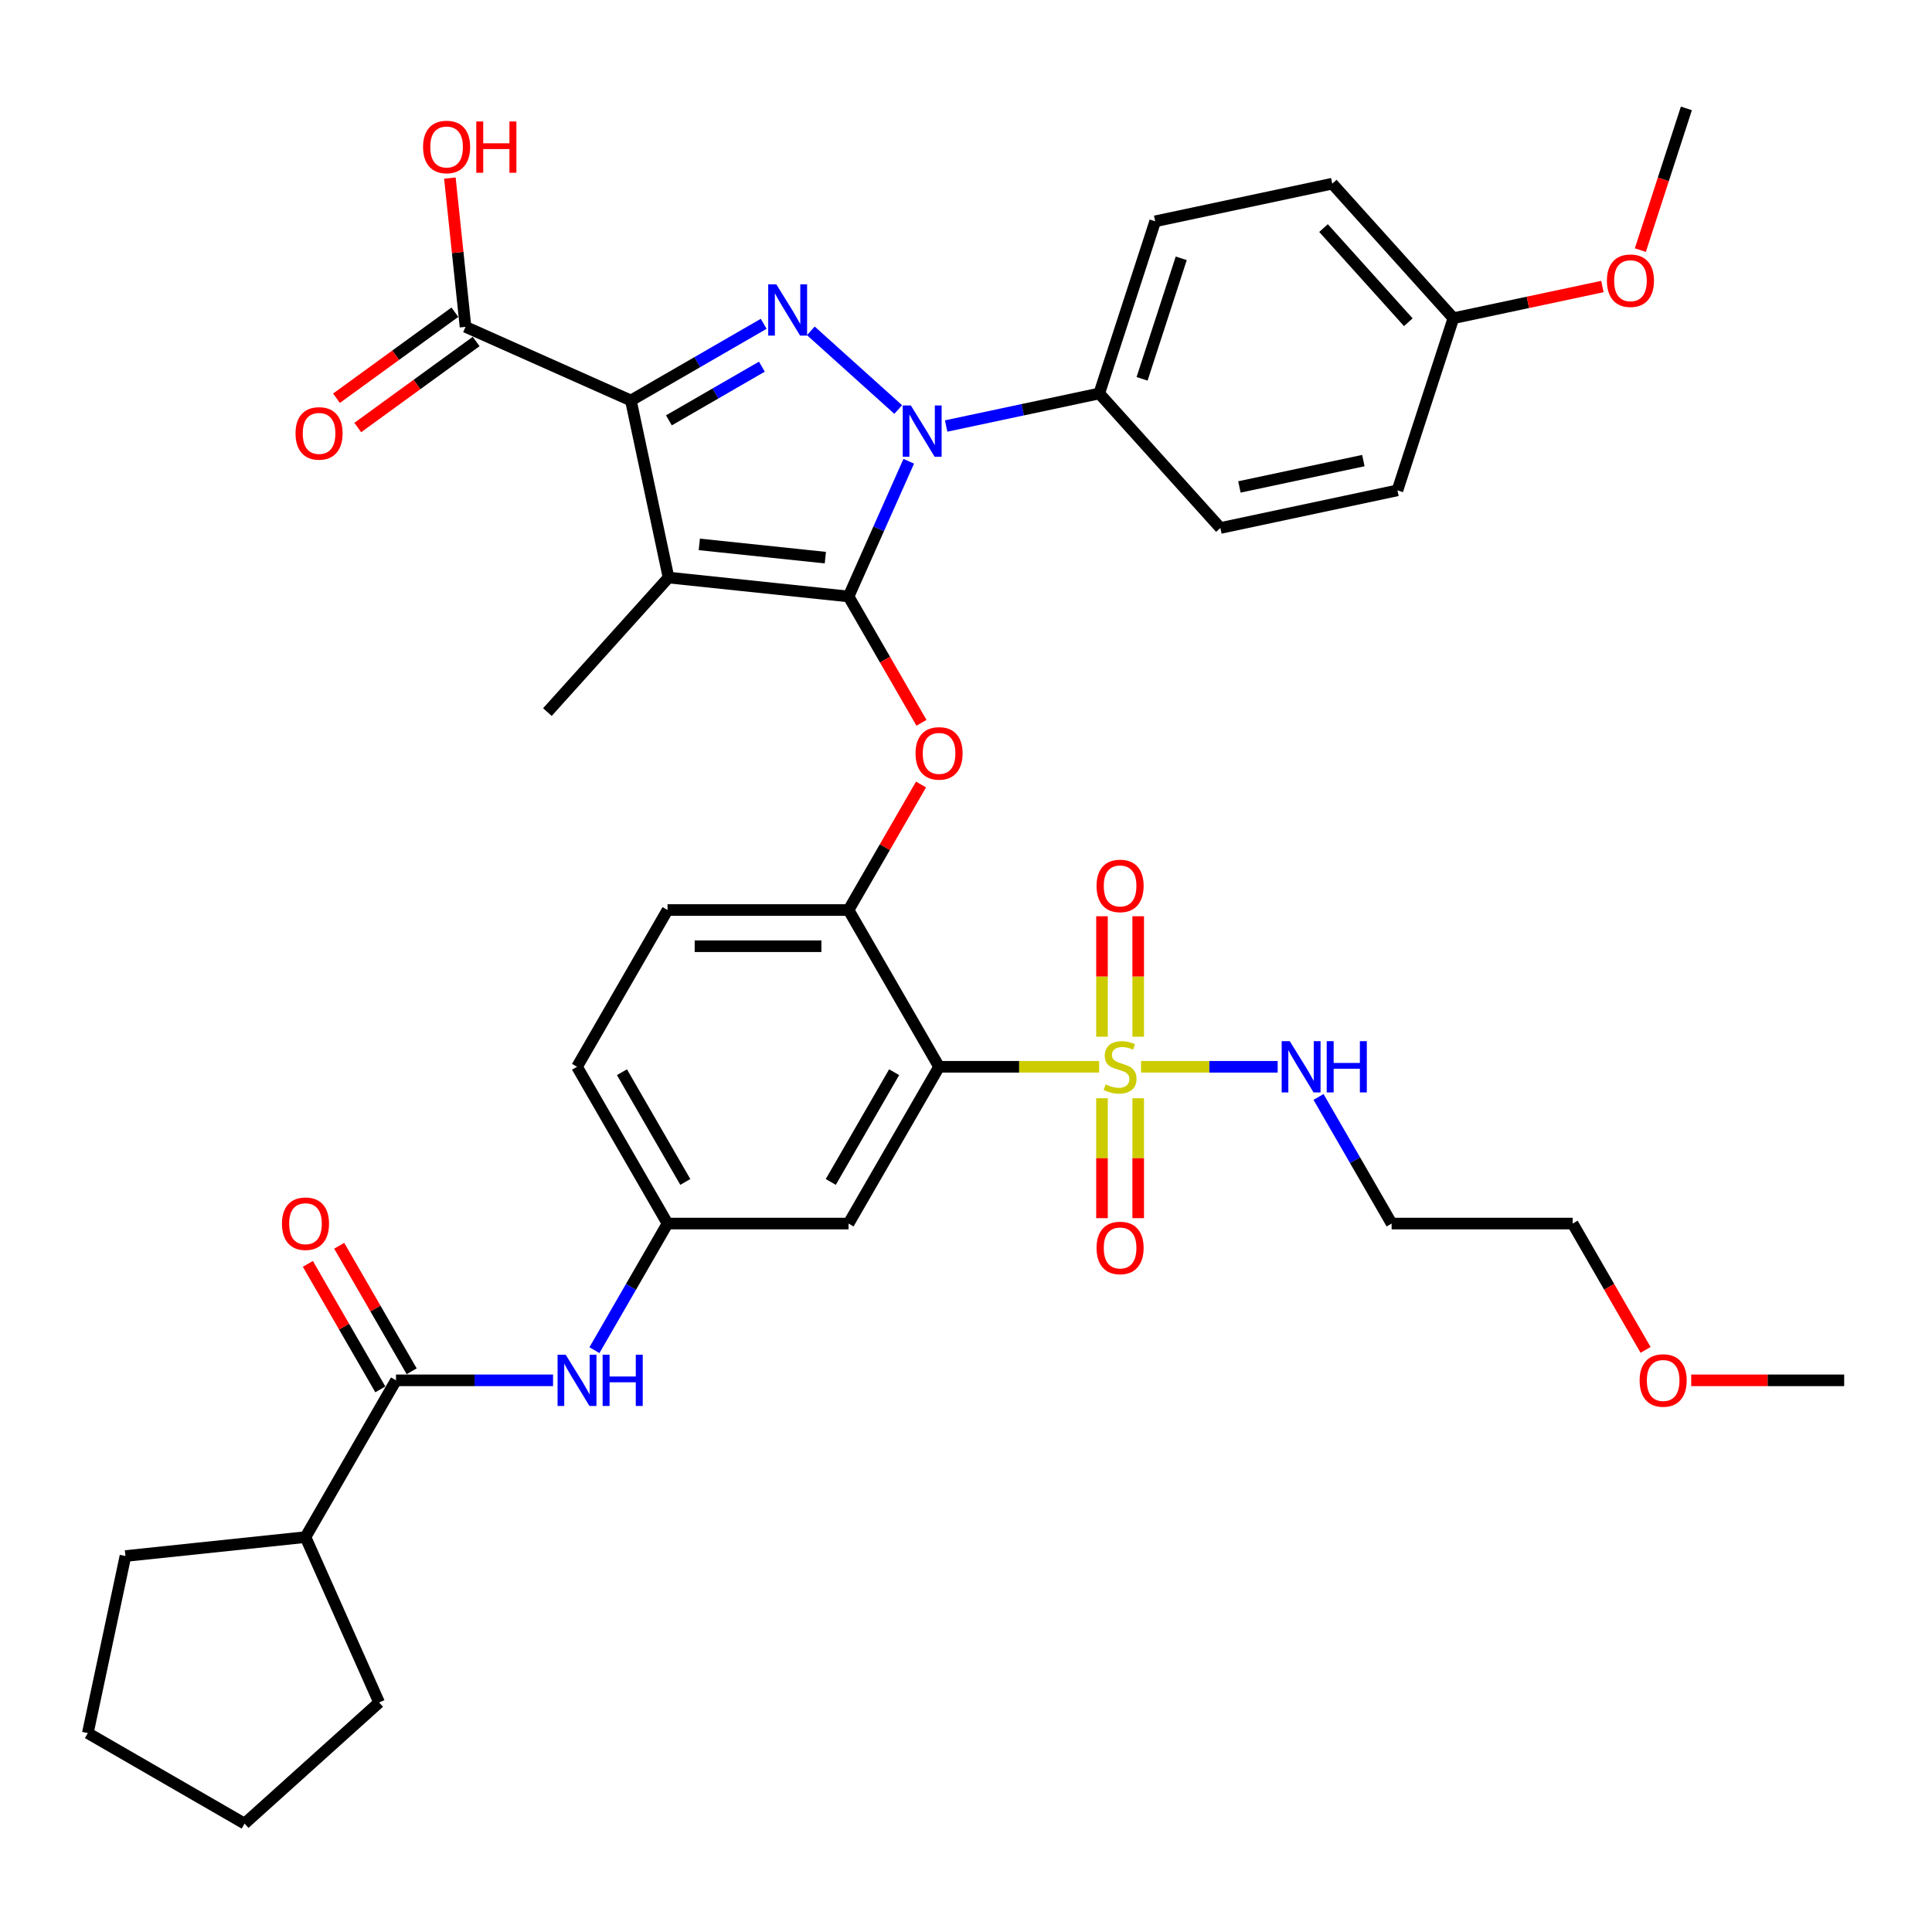 <?xml version='1.0' encoding='iso-8859-1'?>
<svg version='1.1' baseProfile='full'
              xmlns='http://www.w3.org/2000/svg'
                      xmlns:rdkit='http://www.rdkit.org/xml'
                      xmlns:xlink='http://www.w3.org/1999/xlink'
                  xml:space='preserve'
width='1000px' height='1000px' viewBox='0 0 1000 1000'>
<!-- END OF HEADER -->
<rect style='opacity:1.0;fill:#FFFFFF;stroke:none' width='1000' height='1000' x='0' y='0'> </rect>
<path class='bond-0' d='M 307.677,698.848 L 326.596,666.081' style='fill:none;fill-rule:evenodd;stroke:#0000FF;stroke-width:6px;stroke-linecap:butt;stroke-linejoin:miter;stroke-opacity:1' />
<path class='bond-0' d='M 326.596,666.081 L 345.514,633.313' style='fill:none;fill-rule:evenodd;stroke:#000000;stroke-width:6px;stroke-linecap:butt;stroke-linejoin:miter;stroke-opacity:1' />
<path class='bond-1' d='M 286.26,714.458 L 245.614,714.458' style='fill:none;fill-rule:evenodd;stroke:#0000FF;stroke-width:6px;stroke-linecap:butt;stroke-linejoin:miter;stroke-opacity:1' />
<path class='bond-1' d='M 245.614,714.458 L 204.968,714.458' style='fill:none;fill-rule:evenodd;stroke:#000000;stroke-width:6px;stroke-linecap:butt;stroke-linejoin:miter;stroke-opacity:1' />
<path class='bond-2' d='M 464.915,211.97 L 419.678,171.239' style='fill:none;fill-rule:evenodd;stroke:#0000FF;stroke-width:6px;stroke-linecap:butt;stroke-linejoin:miter;stroke-opacity:1' />
<path class='bond-3' d='M 470.371,238.75 L 454.791,273.743' style='fill:none;fill-rule:evenodd;stroke:#0000FF;stroke-width:6px;stroke-linecap:butt;stroke-linejoin:miter;stroke-opacity:1' />
<path class='bond-3' d='M 454.791,273.743 L 439.211,308.737' style='fill:none;fill-rule:evenodd;stroke:#000000;stroke-width:6px;stroke-linecap:butt;stroke-linejoin:miter;stroke-opacity:1' />
<path class='bond-4' d='M 489.726,220.503 L 529.349,212.081' style='fill:none;fill-rule:evenodd;stroke:#0000FF;stroke-width:6px;stroke-linecap:butt;stroke-linejoin:miter;stroke-opacity:1' />
<path class='bond-4' d='M 529.349,212.081 L 568.971,203.659' style='fill:none;fill-rule:evenodd;stroke:#000000;stroke-width:6px;stroke-linecap:butt;stroke-linejoin:miter;stroke-opacity:1' />
<path class='bond-5' d='M 395.285,167.607 L 360.915,187.45' style='fill:none;fill-rule:evenodd;stroke:#0000FF;stroke-width:6px;stroke-linecap:butt;stroke-linejoin:miter;stroke-opacity:1' />
<path class='bond-5' d='M 360.915,187.45 L 326.546,207.293' style='fill:none;fill-rule:evenodd;stroke:#000000;stroke-width:6px;stroke-linecap:butt;stroke-linejoin:miter;stroke-opacity:1' />
<path class='bond-5' d='M 394.344,189.789 L 370.285,203.679' style='fill:none;fill-rule:evenodd;stroke:#0000FF;stroke-width:6px;stroke-linecap:butt;stroke-linejoin:miter;stroke-opacity:1' />
<path class='bond-5' d='M 370.285,203.679 L 346.227,217.569' style='fill:none;fill-rule:evenodd;stroke:#000000;stroke-width:6px;stroke-linecap:butt;stroke-linejoin:miter;stroke-opacity:1' />
<path class='bond-6' d='M 326.546,207.293 L 240.95,169.183' style='fill:none;fill-rule:evenodd;stroke:#000000;stroke-width:6px;stroke-linecap:butt;stroke-linejoin:miter;stroke-opacity:1' />
<path class='bond-7' d='M 326.546,207.293 L 346.027,298.943' style='fill:none;fill-rule:evenodd;stroke:#000000;stroke-width:6px;stroke-linecap:butt;stroke-linejoin:miter;stroke-opacity:1' />
<path class='bond-8' d='M 346.027,298.943 L 283.331,368.573' style='fill:none;fill-rule:evenodd;stroke:#000000;stroke-width:6px;stroke-linecap:butt;stroke-linejoin:miter;stroke-opacity:1' />
<path class='bond-9' d='M 346.027,298.943 L 439.211,308.737' style='fill:none;fill-rule:evenodd;stroke:#000000;stroke-width:6px;stroke-linecap:butt;stroke-linejoin:miter;stroke-opacity:1' />
<path class='bond-9' d='M 361.963,281.775 L 427.192,288.631' style='fill:none;fill-rule:evenodd;stroke:#000000;stroke-width:6px;stroke-linecap:butt;stroke-linejoin:miter;stroke-opacity:1' />
<path class='bond-10' d='M 439.211,308.737 L 458.086,341.429' style='fill:none;fill-rule:evenodd;stroke:#000000;stroke-width:6px;stroke-linecap:butt;stroke-linejoin:miter;stroke-opacity:1' />
<path class='bond-10' d='M 458.086,341.429 L 476.96,374.121' style='fill:none;fill-rule:evenodd;stroke:#FF0000;stroke-width:6px;stroke-linecap:butt;stroke-linejoin:miter;stroke-opacity:1' />
<path class='bond-11' d='M 476.722,406.053 L 457.967,438.539' style='fill:none;fill-rule:evenodd;stroke:#FF0000;stroke-width:6px;stroke-linecap:butt;stroke-linejoin:miter;stroke-opacity:1' />
<path class='bond-11' d='M 457.967,438.539 L 439.211,471.025' style='fill:none;fill-rule:evenodd;stroke:#000000;stroke-width:6px;stroke-linecap:butt;stroke-linejoin:miter;stroke-opacity:1' />
<path class='bond-12' d='M 590.607,552.169 L 625.963,552.169' style='fill:none;fill-rule:evenodd;stroke:#CCCC00;stroke-width:6px;stroke-linecap:butt;stroke-linejoin:miter;stroke-opacity:1' />
<path class='bond-12' d='M 625.963,552.169 L 661.32,552.169' style='fill:none;fill-rule:evenodd;stroke:#0000FF;stroke-width:6px;stroke-linecap:butt;stroke-linejoin:miter;stroke-opacity:1' />
<path class='bond-13' d='M 570.387,568.454 L 570.387,599.484' style='fill:none;fill-rule:evenodd;stroke:#CCCC00;stroke-width:6px;stroke-linecap:butt;stroke-linejoin:miter;stroke-opacity:1' />
<path class='bond-13' d='M 570.387,599.484 L 570.387,630.514' style='fill:none;fill-rule:evenodd;stroke:#FF0000;stroke-width:6px;stroke-linecap:butt;stroke-linejoin:miter;stroke-opacity:1' />
<path class='bond-13' d='M 589.126,568.454 L 589.126,599.484' style='fill:none;fill-rule:evenodd;stroke:#CCCC00;stroke-width:6px;stroke-linecap:butt;stroke-linejoin:miter;stroke-opacity:1' />
<path class='bond-13' d='M 589.126,599.484 L 589.126,630.514' style='fill:none;fill-rule:evenodd;stroke:#FF0000;stroke-width:6px;stroke-linecap:butt;stroke-linejoin:miter;stroke-opacity:1' />
<path class='bond-14' d='M 589.126,536.597 L 589.126,505.426' style='fill:none;fill-rule:evenodd;stroke:#CCCC00;stroke-width:6px;stroke-linecap:butt;stroke-linejoin:miter;stroke-opacity:1' />
<path class='bond-14' d='M 589.126,505.426 L 589.126,474.255' style='fill:none;fill-rule:evenodd;stroke:#FF0000;stroke-width:6px;stroke-linecap:butt;stroke-linejoin:miter;stroke-opacity:1' />
<path class='bond-14' d='M 570.387,536.597 L 570.387,505.426' style='fill:none;fill-rule:evenodd;stroke:#CCCC00;stroke-width:6px;stroke-linecap:butt;stroke-linejoin:miter;stroke-opacity:1' />
<path class='bond-14' d='M 570.387,505.426 L 570.387,474.255' style='fill:none;fill-rule:evenodd;stroke:#FF0000;stroke-width:6px;stroke-linecap:butt;stroke-linejoin:miter;stroke-opacity:1' />
<path class='bond-15' d='M 568.906,552.169 L 527.483,552.169' style='fill:none;fill-rule:evenodd;stroke:#CCCC00;stroke-width:6px;stroke-linecap:butt;stroke-linejoin:miter;stroke-opacity:1' />
<path class='bond-15' d='M 527.483,552.169 L 486.059,552.169' style='fill:none;fill-rule:evenodd;stroke:#000000;stroke-width:6px;stroke-linecap:butt;stroke-linejoin:miter;stroke-opacity:1' />
<path class='bond-16' d='M 240.95,169.183 L 236.902,130.677' style='fill:none;fill-rule:evenodd;stroke:#000000;stroke-width:6px;stroke-linecap:butt;stroke-linejoin:miter;stroke-opacity:1' />
<path class='bond-16' d='M 236.902,130.677 L 232.855,92.171' style='fill:none;fill-rule:evenodd;stroke:#FF0000;stroke-width:6px;stroke-linecap:butt;stroke-linejoin:miter;stroke-opacity:1' />
<path class='bond-17' d='M 235.442,161.603 L 204.802,183.864' style='fill:none;fill-rule:evenodd;stroke:#000000;stroke-width:6px;stroke-linecap:butt;stroke-linejoin:miter;stroke-opacity:1' />
<path class='bond-17' d='M 204.802,183.864 L 174.163,206.125' style='fill:none;fill-rule:evenodd;stroke:#FF0000;stroke-width:6px;stroke-linecap:butt;stroke-linejoin:miter;stroke-opacity:1' />
<path class='bond-17' d='M 246.457,176.763 L 215.817,199.024' style='fill:none;fill-rule:evenodd;stroke:#000000;stroke-width:6px;stroke-linecap:butt;stroke-linejoin:miter;stroke-opacity:1' />
<path class='bond-17' d='M 215.817,199.024 L 185.177,221.286' style='fill:none;fill-rule:evenodd;stroke:#FF0000;stroke-width:6px;stroke-linecap:butt;stroke-linejoin:miter;stroke-opacity:1' />
<path class='bond-18' d='M 158.119,795.602 L 196.229,881.198' style='fill:none;fill-rule:evenodd;stroke:#000000;stroke-width:6px;stroke-linecap:butt;stroke-linejoin:miter;stroke-opacity:1' />
<path class='bond-19' d='M 158.119,795.602 L 64.935,805.396' style='fill:none;fill-rule:evenodd;stroke:#000000;stroke-width:6px;stroke-linecap:butt;stroke-linejoin:miter;stroke-opacity:1' />
<path class='bond-20' d='M 158.119,795.602 L 204.968,714.458' style='fill:none;fill-rule:evenodd;stroke:#000000;stroke-width:6px;stroke-linecap:butt;stroke-linejoin:miter;stroke-opacity:1' />
<path class='bond-21' d='M 486.059,552.169 L 439.211,633.313' style='fill:none;fill-rule:evenodd;stroke:#000000;stroke-width:6px;stroke-linecap:butt;stroke-linejoin:miter;stroke-opacity:1' />
<path class='bond-21' d='M 462.803,554.971 L 430.009,611.772' style='fill:none;fill-rule:evenodd;stroke:#000000;stroke-width:6px;stroke-linecap:butt;stroke-linejoin:miter;stroke-opacity:1' />
<path class='bond-22' d='M 486.059,552.169 L 439.211,471.025' style='fill:none;fill-rule:evenodd;stroke:#000000;stroke-width:6px;stroke-linecap:butt;stroke-linejoin:miter;stroke-opacity:1' />
<path class='bond-23' d='M 439.211,633.313 L 345.514,633.313' style='fill:none;fill-rule:evenodd;stroke:#000000;stroke-width:6px;stroke-linecap:butt;stroke-linejoin:miter;stroke-opacity:1' />
<path class='bond-24' d='M 345.514,633.313 L 298.665,552.169' style='fill:none;fill-rule:evenodd;stroke:#000000;stroke-width:6px;stroke-linecap:butt;stroke-linejoin:miter;stroke-opacity:1' />
<path class='bond-24' d='M 354.715,611.772 L 321.921,554.971' style='fill:none;fill-rule:evenodd;stroke:#000000;stroke-width:6px;stroke-linecap:butt;stroke-linejoin:miter;stroke-opacity:1' />
<path class='bond-25' d='M 439.211,471.025 L 345.514,471.025' style='fill:none;fill-rule:evenodd;stroke:#000000;stroke-width:6px;stroke-linecap:butt;stroke-linejoin:miter;stroke-opacity:1' />
<path class='bond-25' d='M 425.156,489.765 L 359.568,489.765' style='fill:none;fill-rule:evenodd;stroke:#000000;stroke-width:6px;stroke-linecap:butt;stroke-linejoin:miter;stroke-opacity:1' />
<path class='bond-26' d='M 298.665,552.169 L 345.514,471.025' style='fill:none;fill-rule:evenodd;stroke:#000000;stroke-width:6px;stroke-linecap:butt;stroke-linejoin:miter;stroke-opacity:1' />
<path class='bond-27' d='M 213.082,709.773 L 194.326,677.287' style='fill:none;fill-rule:evenodd;stroke:#000000;stroke-width:6px;stroke-linecap:butt;stroke-linejoin:miter;stroke-opacity:1' />
<path class='bond-27' d='M 194.326,677.287 L 175.571,644.801' style='fill:none;fill-rule:evenodd;stroke:#FF0000;stroke-width:6px;stroke-linecap:butt;stroke-linejoin:miter;stroke-opacity:1' />
<path class='bond-27' d='M 196.853,719.143 L 178.098,686.656' style='fill:none;fill-rule:evenodd;stroke:#000000;stroke-width:6px;stroke-linecap:butt;stroke-linejoin:miter;stroke-opacity:1' />
<path class='bond-27' d='M 178.098,686.656 L 159.342,654.17' style='fill:none;fill-rule:evenodd;stroke:#FF0000;stroke-width:6px;stroke-linecap:butt;stroke-linejoin:miter;stroke-opacity:1' />
<path class='bond-28' d='M 196.229,881.198 L 126.599,943.894' style='fill:none;fill-rule:evenodd;stroke:#000000;stroke-width:6px;stroke-linecap:butt;stroke-linejoin:miter;stroke-opacity:1' />
<path class='bond-29' d='M 64.935,805.396 L 45.455,897.046' style='fill:none;fill-rule:evenodd;stroke:#000000;stroke-width:6px;stroke-linecap:butt;stroke-linejoin:miter;stroke-opacity:1' />
<path class='bond-30' d='M 45.455,897.046 L 126.599,943.894' style='fill:none;fill-rule:evenodd;stroke:#000000;stroke-width:6px;stroke-linecap:butt;stroke-linejoin:miter;stroke-opacity:1' />
<path class='bond-31' d='M 568.971,203.659 L 597.925,114.548' style='fill:none;fill-rule:evenodd;stroke:#000000;stroke-width:6px;stroke-linecap:butt;stroke-linejoin:miter;stroke-opacity:1' />
<path class='bond-31' d='M 591.136,196.084 L 611.404,133.706' style='fill:none;fill-rule:evenodd;stroke:#000000;stroke-width:6px;stroke-linecap:butt;stroke-linejoin:miter;stroke-opacity:1' />
<path class='bond-32' d='M 568.971,203.659 L 631.666,273.29' style='fill:none;fill-rule:evenodd;stroke:#000000;stroke-width:6px;stroke-linecap:butt;stroke-linejoin:miter;stroke-opacity:1' />
<path class='bond-33' d='M 752.27,164.698 L 689.574,95.067' style='fill:none;fill-rule:evenodd;stroke:#000000;stroke-width:6px;stroke-linecap:butt;stroke-linejoin:miter;stroke-opacity:1' />
<path class='bond-33' d='M 728.94,166.792 L 685.053,118.051' style='fill:none;fill-rule:evenodd;stroke:#000000;stroke-width:6px;stroke-linecap:butt;stroke-linejoin:miter;stroke-opacity:1' />
<path class='bond-34' d='M 752.27,164.698 L 790.833,156.501' style='fill:none;fill-rule:evenodd;stroke:#000000;stroke-width:6px;stroke-linecap:butt;stroke-linejoin:miter;stroke-opacity:1' />
<path class='bond-34' d='M 790.833,156.501 L 829.397,148.304' style='fill:none;fill-rule:evenodd;stroke:#FF0000;stroke-width:6px;stroke-linecap:butt;stroke-linejoin:miter;stroke-opacity:1' />
<path class='bond-35' d='M 752.27,164.698 L 723.316,253.809' style='fill:none;fill-rule:evenodd;stroke:#000000;stroke-width:6px;stroke-linecap:butt;stroke-linejoin:miter;stroke-opacity:1' />
<path class='bond-36' d='M 597.925,114.548 L 689.574,95.067' style='fill:none;fill-rule:evenodd;stroke:#000000;stroke-width:6px;stroke-linecap:butt;stroke-linejoin:miter;stroke-opacity:1' />
<path class='bond-37' d='M 631.666,273.29 L 723.316,253.809' style='fill:none;fill-rule:evenodd;stroke:#000000;stroke-width:6px;stroke-linecap:butt;stroke-linejoin:miter;stroke-opacity:1' />
<path class='bond-37' d='M 641.518,252.038 L 705.672,238.401' style='fill:none;fill-rule:evenodd;stroke:#000000;stroke-width:6px;stroke-linecap:butt;stroke-linejoin:miter;stroke-opacity:1' />
<path class='bond-38' d='M 849.04,129.457 L 860.957,92.782' style='fill:none;fill-rule:evenodd;stroke:#FF0000;stroke-width:6px;stroke-linecap:butt;stroke-linejoin:miter;stroke-opacity:1' />
<path class='bond-38' d='M 860.957,92.782 L 872.874,56.106' style='fill:none;fill-rule:evenodd;stroke:#000000;stroke-width:6px;stroke-linecap:butt;stroke-linejoin:miter;stroke-opacity:1' />
<path class='bond-39' d='M 682.466,567.779 L 701.384,600.546' style='fill:none;fill-rule:evenodd;stroke:#0000FF;stroke-width:6px;stroke-linecap:butt;stroke-linejoin:miter;stroke-opacity:1' />
<path class='bond-39' d='M 701.384,600.546 L 720.302,633.313' style='fill:none;fill-rule:evenodd;stroke:#000000;stroke-width:6px;stroke-linecap:butt;stroke-linejoin:miter;stroke-opacity:1' />
<path class='bond-40' d='M 851.749,698.698 L 832.874,666.006' style='fill:none;fill-rule:evenodd;stroke:#FF0000;stroke-width:6px;stroke-linecap:butt;stroke-linejoin:miter;stroke-opacity:1' />
<path class='bond-40' d='M 832.874,666.006 L 814,633.313' style='fill:none;fill-rule:evenodd;stroke:#000000;stroke-width:6px;stroke-linecap:butt;stroke-linejoin:miter;stroke-opacity:1' />
<path class='bond-41' d='M 875.371,714.458 L 914.958,714.458' style='fill:none;fill-rule:evenodd;stroke:#FF0000;stroke-width:6px;stroke-linecap:butt;stroke-linejoin:miter;stroke-opacity:1' />
<path class='bond-41' d='M 914.958,714.458 L 954.545,714.458' style='fill:none;fill-rule:evenodd;stroke:#000000;stroke-width:6px;stroke-linecap:butt;stroke-linejoin:miter;stroke-opacity:1' />
<path class='bond-42' d='M 720.302,633.313 L 814,633.313' style='fill:none;fill-rule:evenodd;stroke:#000000;stroke-width:6px;stroke-linecap:butt;stroke-linejoin:miter;stroke-opacity:1' />
<path  class='atom-0' d='M 292.8 701.19
L 301.495 715.245
Q 302.357 716.631, 303.743 719.143
Q 305.13 721.654, 305.205 721.804
L 305.205 701.19
L 308.728 701.19
L 308.728 727.725
L 305.093 727.725
L 295.76 712.359
Q 294.674 710.56, 293.512 708.499
Q 292.387 706.437, 292.05 705.8
L 292.05 727.725
L 288.602 727.725
L 288.602 701.19
L 292.8 701.19
' fill='#0000FF'/>
<path  class='atom-0' d='M 311.914 701.19
L 315.512 701.19
L 315.512 712.471
L 329.079 712.471
L 329.079 701.19
L 332.677 701.19
L 332.677 727.725
L 329.079 727.725
L 329.079 715.47
L 315.512 715.47
L 315.512 727.725
L 311.914 727.725
L 311.914 701.19
' fill='#0000FF'/>
<path  class='atom-1' d='M 471.455 209.873
L 480.151 223.927
Q 481.013 225.314, 482.399 227.825
Q 483.786 230.336, 483.861 230.486
L 483.861 209.873
L 487.384 209.873
L 487.384 236.408
L 483.749 236.408
L 474.416 221.041
Q 473.329 219.242, 472.168 217.181
Q 471.043 215.12, 470.706 214.483
L 470.706 236.408
L 467.258 236.408
L 467.258 209.873
L 471.455 209.873
' fill='#0000FF'/>
<path  class='atom-2' d='M 401.825 147.177
L 410.52 161.232
Q 411.382 162.618, 412.769 165.129
Q 414.155 167.64, 414.23 167.79
L 414.23 147.177
L 417.753 147.177
L 417.753 173.712
L 414.118 173.712
L 404.786 158.346
Q 403.699 156.547, 402.537 154.485
Q 401.413 152.424, 401.075 151.787
L 401.075 173.712
L 397.627 173.712
L 397.627 147.177
L 401.825 147.177
' fill='#0000FF'/>
<path  class='atom-6' d='M 473.879 389.956
Q 473.879 383.585, 477.027 380.024
Q 480.175 376.464, 486.059 376.464
Q 491.944 376.464, 495.092 380.024
Q 498.24 383.585, 498.24 389.956
Q 498.24 396.402, 495.054 400.075
Q 491.869 403.711, 486.059 403.711
Q 480.213 403.711, 477.027 400.075
Q 473.879 396.44, 473.879 389.956
M 486.059 400.712
Q 490.107 400.712, 492.281 398.014
Q 494.492 395.278, 494.492 389.956
Q 494.492 384.746, 492.281 382.123
Q 490.107 379.462, 486.059 379.462
Q 482.012 379.462, 479.8 382.085
Q 477.627 384.709, 477.627 389.956
Q 477.627 395.315, 479.8 398.014
Q 482.012 400.712, 486.059 400.712
' fill='#FF0000'/>
<path  class='atom-7' d='M 572.261 561.277
Q 572.561 561.389, 573.797 561.914
Q 575.034 562.439, 576.384 562.776
Q 577.77 563.076, 579.119 563.076
Q 581.631 563.076, 583.092 561.876
Q 584.554 560.64, 584.554 558.503
Q 584.554 557.042, 583.804 556.142
Q 583.092 555.243, 581.968 554.755
Q 580.844 554.268, 578.97 553.706
Q 576.608 552.994, 575.184 552.319
Q 573.797 551.645, 572.786 550.22
Q 571.811 548.796, 571.811 546.398
Q 571.811 543.062, 574.06 541.001
Q 576.346 538.939, 580.844 538.939
Q 583.917 538.939, 587.402 540.401
L 586.54 543.287
Q 583.355 541.975, 580.956 541.975
Q 578.37 541.975, 576.946 543.062
Q 575.522 544.111, 575.559 545.948
Q 575.559 547.372, 576.271 548.234
Q 577.021 549.096, 578.07 549.583
Q 579.157 550.071, 580.956 550.633
Q 583.355 551.382, 584.779 552.132
Q 586.203 552.881, 587.215 554.418
Q 588.264 555.917, 588.264 558.503
Q 588.264 562.176, 585.791 564.163
Q 583.355 566.111, 579.269 566.111
Q 576.908 566.111, 575.109 565.587
Q 573.348 565.1, 571.249 564.238
L 572.261 561.277
' fill='#CCCC00'/>
<path  class='atom-8' d='M 567.576 645.941
Q 567.576 639.57, 570.724 636.01
Q 573.872 632.449, 579.757 632.449
Q 585.641 632.449, 588.789 636.01
Q 591.937 639.57, 591.937 645.941
Q 591.937 652.388, 588.752 656.061
Q 585.566 659.696, 579.757 659.696
Q 573.91 659.696, 570.724 656.061
Q 567.576 652.425, 567.576 645.941
M 579.757 656.698
Q 583.804 656.698, 585.978 653.999
Q 588.189 651.263, 588.189 645.941
Q 588.189 640.732, 585.978 638.108
Q 583.804 635.447, 579.757 635.447
Q 575.709 635.447, 573.498 638.071
Q 571.324 640.694, 571.324 645.941
Q 571.324 651.301, 573.498 653.999
Q 575.709 656.698, 579.757 656.698
' fill='#FF0000'/>
<path  class='atom-9' d='M 567.576 458.547
Q 567.576 452.176, 570.724 448.615
Q 573.872 445.055, 579.757 445.055
Q 585.641 445.055, 588.789 448.615
Q 591.937 452.176, 591.937 458.547
Q 591.937 464.993, 588.752 468.666
Q 585.566 472.302, 579.757 472.302
Q 573.91 472.302, 570.724 468.666
Q 567.576 465.031, 567.576 458.547
M 579.757 469.304
Q 583.804 469.304, 585.978 466.605
Q 588.189 463.869, 588.189 458.547
Q 588.189 453.338, 585.978 450.714
Q 583.804 448.053, 579.757 448.053
Q 575.709 448.053, 573.498 450.677
Q 571.324 453.3, 571.324 458.547
Q 571.324 463.907, 573.498 466.605
Q 575.709 469.304, 579.757 469.304
' fill='#FF0000'/>
<path  class='atom-11' d='M 218.975 76.074
Q 218.975 69.703, 222.123 66.142
Q 225.271 62.582, 231.155 62.582
Q 237.04 62.582, 240.188 66.142
Q 243.336 69.703, 243.336 76.074
Q 243.336 82.52, 240.15 86.193
Q 236.965 89.829, 231.155 89.829
Q 225.309 89.829, 222.123 86.193
Q 218.975 82.558, 218.975 76.074
M 231.155 86.831
Q 235.203 86.831, 237.377 84.132
Q 239.588 81.396, 239.588 76.074
Q 239.588 70.865, 237.377 68.241
Q 235.203 65.58, 231.155 65.58
Q 227.108 65.58, 224.897 68.204
Q 222.723 70.827, 222.723 76.074
Q 222.723 81.434, 224.897 84.132
Q 227.108 86.831, 231.155 86.831
' fill='#FF0000'/>
<path  class='atom-11' d='M 246.522 62.882
L 250.12 62.882
L 250.12 74.163
L 263.687 74.163
L 263.687 62.882
L 267.285 62.882
L 267.285 89.417
L 263.687 89.417
L 263.687 77.161
L 250.12 77.161
L 250.12 89.417
L 246.522 89.417
L 246.522 62.882
' fill='#FF0000'/>
<path  class='atom-12' d='M 152.966 224.332
Q 152.966 217.96, 156.114 214.4
Q 159.263 210.839, 165.147 210.839
Q 171.031 210.839, 174.179 214.4
Q 177.328 217.96, 177.328 224.332
Q 177.328 230.778, 174.142 234.451
Q 170.956 238.087, 165.147 238.087
Q 159.3 238.087, 156.114 234.451
Q 152.966 230.816, 152.966 224.332
M 165.147 235.088
Q 169.195 235.088, 171.368 232.39
Q 173.58 229.654, 173.58 224.332
Q 173.58 219.122, 171.368 216.499
Q 169.195 213.838, 165.147 213.838
Q 161.099 213.838, 158.888 216.461
Q 156.714 219.085, 156.714 224.332
Q 156.714 229.691, 158.888 232.39
Q 161.099 235.088, 165.147 235.088
' fill='#FF0000'/>
<path  class='atom-21' d='M 145.939 633.388
Q 145.939 627.017, 149.087 623.457
Q 152.235 619.896, 158.119 619.896
Q 164.003 619.896, 167.152 623.457
Q 170.3 627.017, 170.3 633.388
Q 170.3 639.835, 167.114 643.508
Q 163.928 647.143, 158.119 647.143
Q 152.273 647.143, 149.087 643.508
Q 145.939 639.872, 145.939 633.388
M 158.119 644.145
Q 162.167 644.145, 164.341 641.446
Q 166.552 638.71, 166.552 633.388
Q 166.552 628.179, 164.341 625.555
Q 162.167 622.894, 158.119 622.894
Q 154.071 622.894, 151.86 625.518
Q 149.686 628.141, 149.686 633.388
Q 149.686 638.748, 151.86 641.446
Q 154.071 644.145, 158.119 644.145
' fill='#FF0000'/>
<path  class='atom-32' d='M 831.739 145.292
Q 831.739 138.921, 834.887 135.36
Q 838.036 131.8, 843.92 131.8
Q 849.804 131.8, 852.952 135.36
Q 856.1 138.921, 856.1 145.292
Q 856.1 151.739, 852.915 155.411
Q 849.729 159.047, 843.92 159.047
Q 838.073 159.047, 834.887 155.411
Q 831.739 151.776, 831.739 145.292
M 843.92 156.049
Q 847.967 156.049, 850.141 153.35
Q 852.352 150.614, 852.352 145.292
Q 852.352 140.083, 850.141 137.459
Q 847.967 134.798, 843.92 134.798
Q 839.872 134.798, 837.661 137.422
Q 835.487 140.045, 835.487 145.292
Q 835.487 150.652, 837.661 153.35
Q 839.872 156.049, 843.92 156.049
' fill='#FF0000'/>
<path  class='atom-34' d='M 667.588 538.902
L 676.283 552.956
Q 677.146 554.343, 678.532 556.854
Q 679.919 559.365, 679.994 559.515
L 679.994 538.902
L 683.517 538.902
L 683.517 565.437
L 679.881 565.437
L 670.549 550.071
Q 669.462 548.272, 668.3 546.21
Q 667.176 544.149, 666.839 543.512
L 666.839 565.437
L 663.391 565.437
L 663.391 538.902
L 667.588 538.902
' fill='#0000FF'/>
<path  class='atom-34' d='M 686.703 538.902
L 690.301 538.902
L 690.301 550.183
L 703.868 550.183
L 703.868 538.902
L 707.466 538.902
L 707.466 565.437
L 703.868 565.437
L 703.868 553.181
L 690.301 553.181
L 690.301 565.437
L 686.703 565.437
L 686.703 538.902
' fill='#0000FF'/>
<path  class='atom-35' d='M 848.668 714.533
Q 848.668 708.161, 851.816 704.601
Q 854.964 701.04, 860.848 701.04
Q 866.732 701.04, 869.881 704.601
Q 873.029 708.161, 873.029 714.533
Q 873.029 720.979, 869.843 724.652
Q 866.657 728.287, 860.848 728.287
Q 855.002 728.287, 851.816 724.652
Q 848.668 721.016, 848.668 714.533
M 860.848 725.289
Q 864.896 725.289, 867.07 722.591
Q 869.281 719.855, 869.281 714.533
Q 869.281 709.323, 867.07 706.7
Q 864.896 704.039, 860.848 704.039
Q 856.801 704.039, 854.589 706.662
Q 852.416 709.286, 852.416 714.533
Q 852.416 719.892, 854.589 722.591
Q 856.801 725.289, 860.848 725.289
' fill='#FF0000'/>
</svg>
